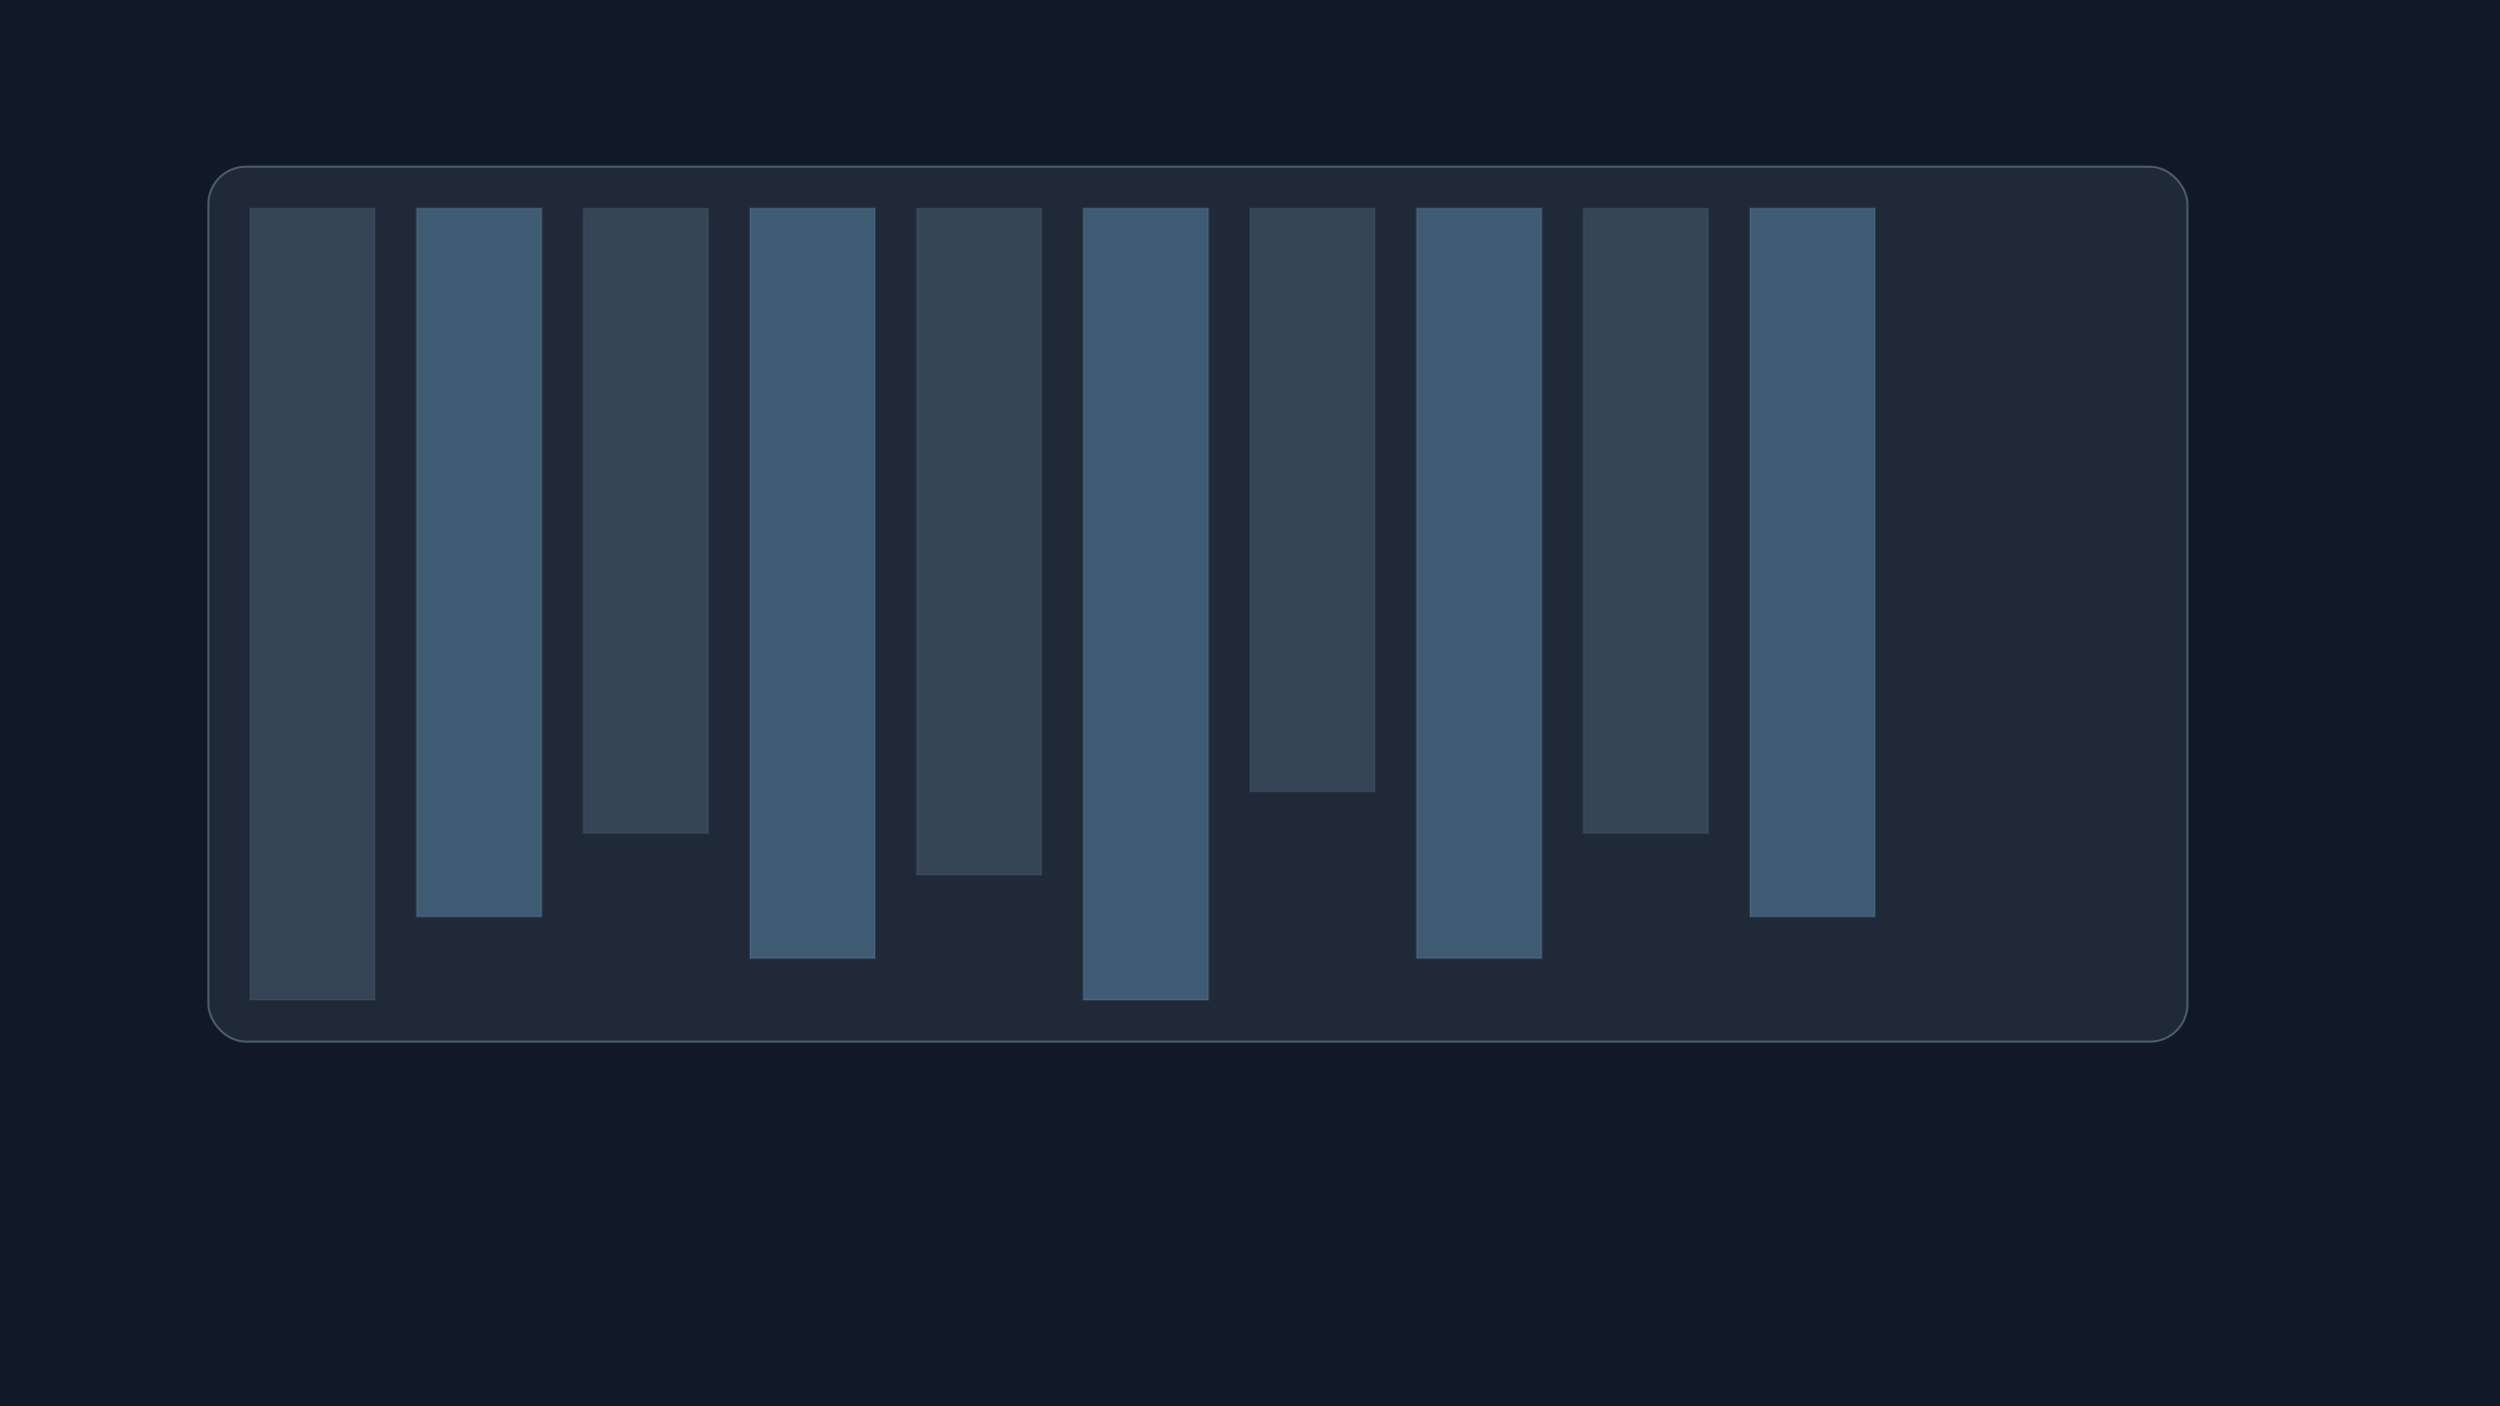 <svg xmlns="http://www.w3.org/2000/svg" viewBox="0 0 1200 675"><path fill="#111827" d="M0 0h1200v675H0z"/><g stroke="#bfe3ff" stroke-opacity=".3" transform="translate(100 80)"><rect width="950" height="420" fill="#1f2937" rx="18"/><path fill="#bfe3ff" d="M20 20h60v380H20z" opacity=".15"/><path fill="#8bd1ff" d="M100 20h60v340h-60z" opacity=".3"/><path fill="#bfe3ff" d="M180 20h60v300h-60z" opacity=".15"/><path fill="#8bd1ff" d="M260 20h60v360h-60z" opacity=".3"/><path fill="#bfe3ff" d="M340 20h60v320h-60z" opacity=".15"/><path fill="#8bd1ff" d="M420 20h60v380h-60z" opacity=".3"/><path fill="#bfe3ff" d="M500 20h60v280h-60z" opacity=".15"/><path fill="#8bd1ff" d="M580 20h60v360h-60z" opacity=".3"/><path fill="#bfe3ff" d="M660 20h60v300h-60z" opacity=".15"/><path fill="#8bd1ff" d="M740 20h60v340h-60z" opacity=".3"/></g></svg>